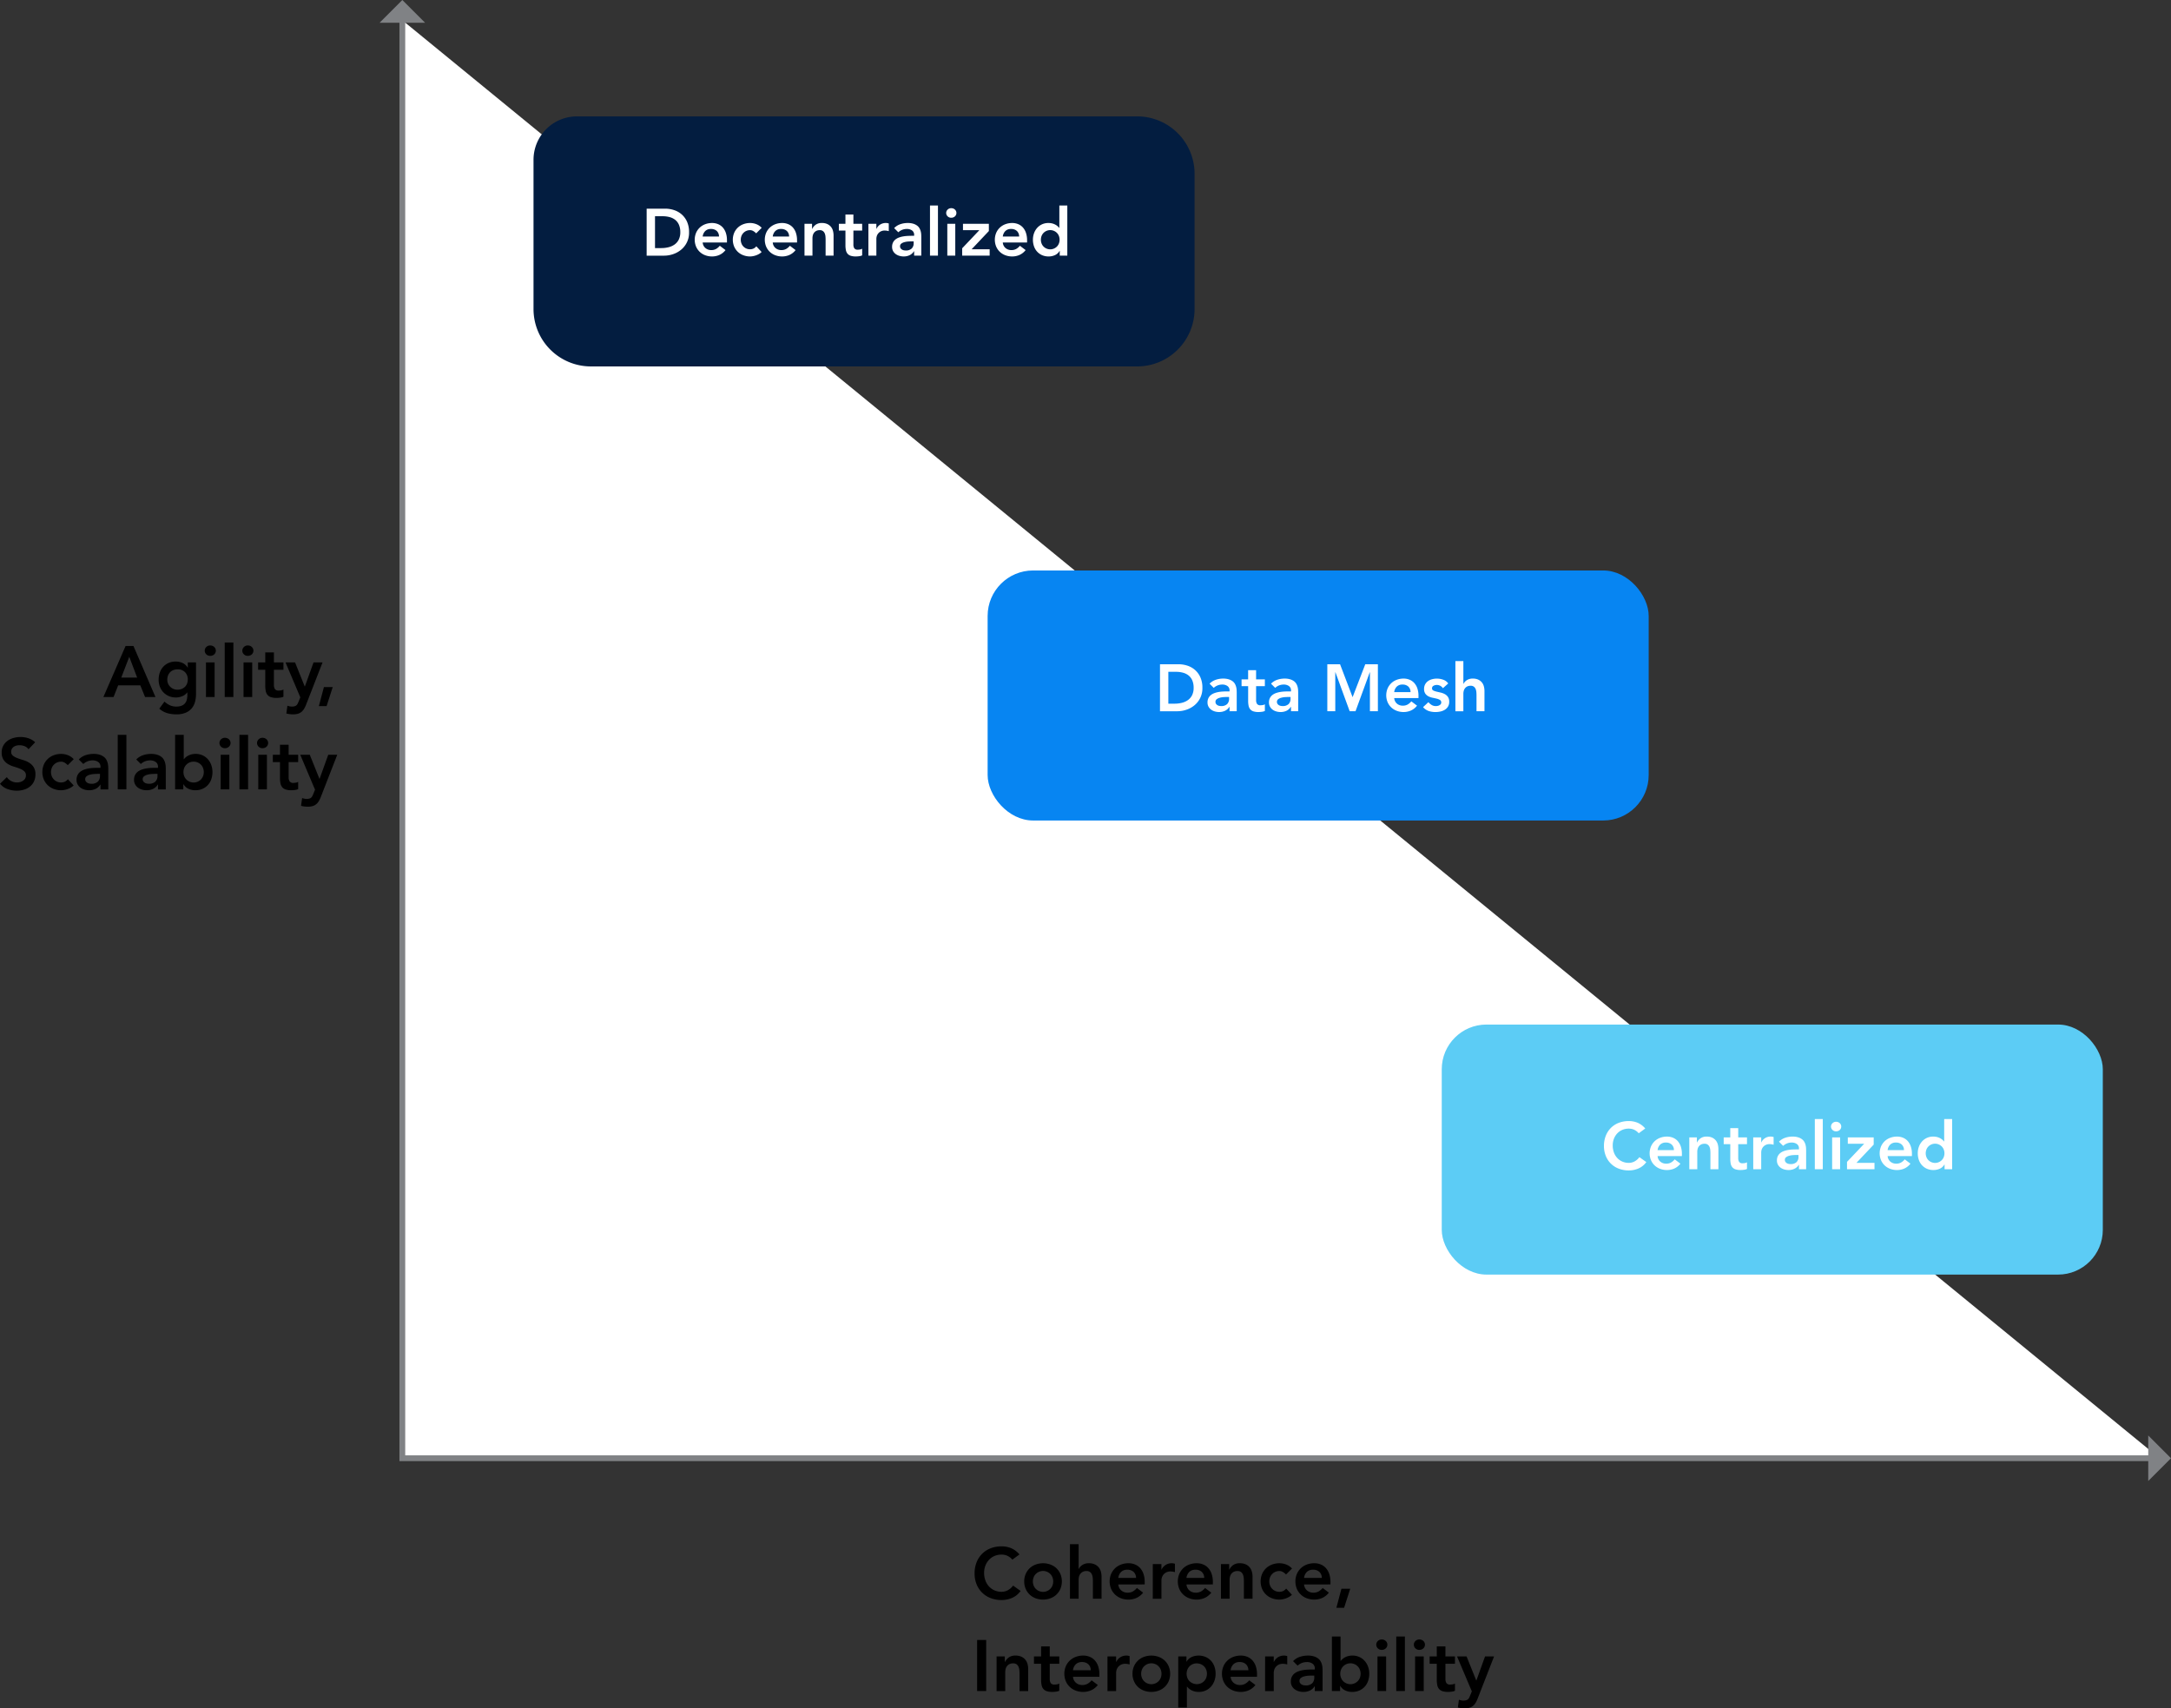 <svg id="Layer_1" data-name="Layer 1" xmlns="http://www.w3.org/2000/svg" viewBox="0 0 752.333 592.067"><rect x="0" y="0" width="752.333" height="592.067" fill="#333333" stroke="none"/><defs><style>.cls-1,.cls-6{fill:#fff}.cls-1{stroke:#808285;stroke-miterlimit:10;stroke-width:2px}.cls-2{fill:#808285}.cls-3{fill:#031d40}.cls-4{fill:#0785f2}.cls-5{fill:#5cccf5}</style></defs><path class="cls-1" d="M139.424 7.026v498.348H748.39"/><path class="cls-2" d="M147.31 7.886L139.425 0l-7.886 7.886h15.773zM744.447 513.26l7.886-7.886-7.886-7.886v15.772z"/><path d="M54.1 269.55h2.725l7.625 17.7h-3.6l-1.65-4.05h-7.675l-1.6 4.05H46.4zm4 10.95l-2.725-7.2-2.775 7.2zM78.5 275.25v10.926a10.085 10.085 0 0 1-.4 2.938 5.69 5.69 0 0 1-1.238 2.224 5.575 5.575 0 0 1-2.112 1.413 8.284 8.284 0 0 1-3.025.5 11.606 11.606 0 0 1-3.175-.423 7.118 7.118 0 0 1-2.775-1.55l1.8-2.45a7.355 7.355 0 0 0 1.875 1.273 5.316 5.316 0 0 0 2.25.45 4.8 4.8 0 0 0 1.812-.3 2.93 2.93 0 0 0 1.175-.825 3.144 3.144 0 0 0 .625-1.263 6.638 6.638 0 0 0 .188-1.637v-.875h-.05a3.95 3.95 0 0 1-1.725 1.312 5.782 5.782 0 0 1-2.2.438 5.965 5.965 0 0 1-2.45-.488 5.85 5.85 0 0 1-1.888-1.312 5.705 5.705 0 0 1-1.212-1.95 6.72 6.72 0 0 1-.425-2.4 7.477 7.477 0 0 1 .4-2.475 5.712 5.712 0 0 1 1.175-2 5.56 5.56 0 0 1 1.862-1.337 6.023 6.023 0 0 1 2.488-.487 5.663 5.663 0 0 1 2.375.5 3.86 3.86 0 0 1 1.75 1.6h.05v-1.8zm-6.4 2.4a3.856 3.856 0 0 0-1.45.263 3.2 3.2 0 0 0-1.838 1.85 3.933 3.933 0 0 0-.262 1.463 3.458 3.458 0 0 0 .262 1.35 3.4 3.4 0 0 0 .738 1.1 3.476 3.476 0 0 0 1.125.75 3.543 3.543 0 0 0 1.4.277 3.83 3.83 0 0 0 1.487-.276 3.44 3.44 0 0 0 1.125-.737 3.153 3.153 0 0 0 .713-1.112 3.89 3.89 0 0 0 .25-1.4 3.5 3.5 0 0 0-.95-2.55 3.463 3.463 0 0 0-2.6-.977zM81.524 271.176a1.73 1.73 0 0 1 .538-1.263 1.846 1.846 0 0 1 1.362-.537 1.984 1.984 0 0 1 1.388.513 1.755 1.755 0 0 1 0 2.573 1.984 1.984 0 0 1-1.388.513 1.846 1.846 0 0 1-1.362-.537 1.727 1.727 0 0 1-.538-1.264zm.425 4.075h3v12h-3zM88.45 268.35h3v18.9h-3zM94.55 271.176a1.732 1.732 0 0 1 .536-1.263 1.85 1.85 0 0 1 1.363-.537 1.982 1.982 0 0 1 1.386.513 1.753 1.753 0 0 1 0 2.573 1.982 1.982 0 0 1-1.387.513 1.85 1.85 0 0 1-1.364-.537 1.73 1.73 0 0 1-.537-1.264zm.424 4.075h3v12h-3zM100.024 277.8v-2.55h2.476v-3.475h3v3.475h3.3v2.55h-3.3v5.25a2.622 2.622 0 0 0 .337 1.425 1.476 1.476 0 0 0 1.338.525 4.808 4.808 0 0 0 .875-.088 1.8 1.8 0 0 0 .75-.287v2.525a3.852 3.852 0 0 1-1.162.312 9.638 9.638 0 0 1-1.213.088 6.143 6.143 0 0 1-1.963-.263 2.578 2.578 0 0 1-1.2-.8 3.032 3.032 0 0 1-.6-1.338 9.315 9.315 0 0 1-.163-1.85v-5.5zM109.524 275.25h3.3l3.35 8.327h.05l3-8.326h3.125l-5.676 14.577a9.252 9.252 0 0 1-.713 1.487 4.268 4.268 0 0 1-.91 1.075 3.446 3.446 0 0 1-1.24.648 6.03 6.03 0 0 1-1.71.213 8.927 8.927 0 0 1-2.3-.3l.374-2.7a6.34 6.34 0 0 0 .737.213 3.525 3.525 0 0 0 .79.088 3.686 3.686 0 0 0 .924-.1 1.61 1.61 0 0 0 1.075-.863c.115-.224.24-.5.374-.812l.575-1.425zM122.824 283.8h3.05l-2.125 6.6h-2.676zM20.45 305.35a2.922 2.922 0 0 0-1.337-1.062 4.688 4.688 0 0 0-1.762-.336 4.438 4.438 0 0 0-1.062.125 2.88 2.88 0 0 0-.925.4 2.086 2.086 0 0 0-.662.713 2.055 2.055 0 0 0-.25 1.037 1.62 1.62 0 0 0 .626 1.375 6.107 6.107 0 0 0 1.55.825q.924.35 2.025.675a8.27 8.27 0 0 1 2.026.9 5.03 5.03 0 0 1 1.55 1.525 4.54 4.54 0 0 1 .625 2.525 5.55 5.55 0 0 1-.524 2.487 5.065 5.065 0 0 1-1.413 1.762 6.1 6.1 0 0 1-2.062 1.05 8.644 8.644 0 0 1-2.474.35 9.277 9.277 0 0 1-3.175-.55 6.1 6.1 0 0 1-2.624-1.85l2.375-2.3a3.98 3.98 0 0 0 1.513 1.363 4.242 4.242 0 0 0 3.088.338 3.413 3.413 0 0 0 1-.45 2.356 2.356 0 0 0 .726-.763 2.043 2.043 0 0 0 .275-1.063 1.852 1.852 0 0 0-.624-1.5 5.594 5.594 0 0 0-1.55-.888q-.926-.362-2.025-.688a8.478 8.478 0 0 1-2.024-.888 4.914 4.914 0 0 1-1.55-1.5 4.463 4.463 0 0 1-.625-2.51 4.765 4.765 0 0 1 .563-2.376 5.164 5.164 0 0 1 1.475-1.664 6.45 6.45 0 0 1 2.088-.987 8.945 8.945 0 0 1 2.4-.325 8.76 8.76 0 0 1 2.712.425 6.3 6.3 0 0 1 2.363 1.4zM34.05 310.85a4.82 4.82 0 0 0-1.1-.874 2.367 2.367 0 0 0-1.175-.325 3.434 3.434 0 0 0-2.587 1.1 3.372 3.372 0 0 0-.7 1.15 3.948 3.948 0 0 0 0 2.7 3.363 3.363 0 0 0 .7 1.15 3.424 3.424 0 0 0 2.587 1.1 2.977 2.977 0 0 0 1.3-.286 2.83 2.83 0 0 0 1.026-.838l2 2.15a4.64 4.64 0 0 1-1.037.775 7.037 7.037 0 0 1-1.188.526 7.223 7.223 0 0 1-1.15.287 6.116 6.116 0 0 1-.95.088 7.193 7.193 0 0 1-2.55-.45 6.12 6.12 0 0 1-2.075-1.273 6.05 6.05 0 0 1-1.387-1.99 6.782 6.782 0 0 1 0-5.174 6.052 6.052 0 0 1 1.387-1.987 6.123 6.123 0 0 1 2.076-1.275 7.192 7.192 0 0 1 2.55-.448 6.522 6.522 0 0 1 2.312.437 5.253 5.253 0 0 1 2.037 1.386zM45.4 317.6h-.075a3.845 3.845 0 0 1-1.65 1.487 5.168 5.168 0 0 1-2.2.463 5.874 5.874 0 0 1-1.612-.224 4.366 4.366 0 0 1-1.4-.676 3.462 3.462 0 0 1-.988-1.125 3.187 3.187 0 0 1-.375-1.574 3.64 3.64 0 0 1 .35-1.663 3.426 3.426 0 0 1 .938-1.15 4.712 4.712 0 0 1 1.362-.737 9.3 9.3 0 0 1 1.613-.412 14 14 0 0 1 1.687-.175q.85-.04 1.6-.038h.75v-.324a1.95 1.95 0 0 0-.775-1.687 3.278 3.278 0 0 0-1.975-.562 4.662 4.662 0 0 0-1.775.337 4.5 4.5 0 0 0-1.425.914l-1.575-1.575a5.83 5.83 0 0 1 2.338-1.475 8.6 8.6 0 0 1 2.762-.45 6.946 6.946 0 0 1 2.15.288 4.726 4.726 0 0 1 1.45.737 3.273 3.273 0 0 1 .888 1.038 4.837 4.837 0 0 1 .45 1.188 6.476 6.476 0 0 1 .162 1.163q.025.563.025.987v6.9h-2.7zm-.175-3.725H44.6q-.624 0-1.4.05a7.32 7.32 0 0 0-1.462.237 3.356 3.356 0 0 0-1.163.55 1.2 1.2 0 0 0-.475 1.013 1.28 1.28 0 0 0 .188.713 1.7 1.7 0 0 0 .487.487 2 2 0 0 0 .675.287 3.255 3.255 0 0 0 .75.088 3.124 3.124 0 0 0 2.288-.737 2.722 2.722 0 0 0 .737-2.013zM51.375 300.35h3v18.9h-3zM65.325 317.6h-.075a3.85 3.85 0 0 1-1.65 1.487 5.168 5.168 0 0 1-2.2.463 5.87 5.87 0 0 1-1.612-.224 4.366 4.366 0 0 1-1.4-.676 3.462 3.462 0 0 1-.988-1.125 3.187 3.187 0 0 1-.375-1.574 3.64 3.64 0 0 1 .35-1.663 3.423 3.423 0 0 1 .937-1.15 4.73 4.73 0 0 1 1.363-.737 9.277 9.277 0 0 1 1.613-.412 14 14 0 0 1 1.687-.175q.85-.04 1.6-.038h.75v-.324a1.952 1.952 0 0 0-.775-1.687 3.278 3.278 0 0 0-1.975-.562 4.658 4.658 0 0 0-1.775.337 4.5 4.5 0 0 0-1.425.914l-1.575-1.574a5.825 5.825 0 0 1 2.338-1.475 8.6 8.6 0 0 1 2.762-.448 6.95 6.95 0 0 1 2.15.287 4.726 4.726 0 0 1 1.45.736 3.273 3.273 0 0 1 .888 1.038 4.793 4.793 0 0 1 .45 1.188 6.48 6.48 0 0 1 .162 1.162q.025.563.025.987v6.9h-2.7zm-.175-3.725h-.625q-.626 0-1.4.05a7.31 7.31 0 0 0-1.462.237 3.348 3.348 0 0 0-1.163.55 1.2 1.2 0 0 0-.475 1.013 1.28 1.28 0 0 0 .187.713 1.7 1.7 0 0 0 .488.487 2 2 0 0 0 .675.287 3.255 3.255 0 0 0 .75.088 3.124 3.124 0 0 0 2.288-.737 2.722 2.722 0 0 0 .737-2.013zM71.25 300.35h3v8.426h.075a4.322 4.322 0 0 1 .575-.613 4.564 4.564 0 0 1 .85-.586 5.134 5.134 0 0 1 1.15-.45 5.82 5.82 0 0 1 1.5-.175 5.624 5.624 0 0 1 2.35.487 5.47 5.47 0 0 1 1.837 1.336 6.166 6.166 0 0 1 1.188 2 7.094 7.094 0 0 1 .425 2.475 7.5 7.5 0 0 1-.4 2.476 5.725 5.725 0 0 1-1.175 2 5.545 5.545 0 0 1-1.875 1.338 6.05 6.05 0 0 1-2.475.487 5.675 5.675 0 0 1-2.375-.5 3.85 3.85 0 0 1-1.75-1.6h-.05v1.8h-2.85zm9.95 12.9a3.89 3.89 0 0 0-.238-1.35 3.388 3.388 0 0 0-.7-1.15 3.55 3.55 0 0 0-5.175 0 3.388 3.388 0 0 0-.7 1.15 3.963 3.963 0 0 0 0 2.7 3.378 3.378 0 0 0 .7 1.15 3.545 3.545 0 0 0 5.175 0 3.378 3.378 0 0 0 .7-1.15 3.885 3.885 0 0 0 .238-1.35zM86.625 303.176a1.728 1.728 0 0 1 .537-1.263 1.846 1.846 0 0 1 1.362-.537 1.984 1.984 0 0 1 1.388.513 1.755 1.755 0 0 1 0 2.573 1.984 1.984 0 0 1-1.388.513 1.846 1.846 0 0 1-1.362-.537 1.726 1.726 0 0 1-.537-1.264zm.424 4.075h3v12h-3zM93.55 300.35h3v18.9h-3zM99.65 303.176a1.73 1.73 0 0 1 .537-1.263 1.846 1.846 0 0 1 1.362-.537 1.984 1.984 0 0 1 1.387.513 1.755 1.755 0 0 1 0 2.573 1.984 1.984 0 0 1-1.388.513 1.846 1.846 0 0 1-1.363-.537 1.727 1.727 0 0 1-.538-1.264zm.424 4.075h3v12h-3zM105.124 309.8v-2.55h2.476v-3.475h3v3.475h3.3v2.55h-3.3v5.25a2.613 2.613 0 0 0 .338 1.425 1.473 1.473 0 0 0 1.337.525 4.79 4.79 0 0 0 .875-.088 1.8 1.8 0 0 0 .75-.287v2.525a3.844 3.844 0 0 1-1.162.312 9.638 9.638 0 0 1-1.213.088 6.132 6.132 0 0 1-1.962-.263 2.576 2.576 0 0 1-1.2-.8 3.032 3.032 0 0 1-.6-1.338 9.315 9.315 0 0 1-.163-1.85v-5.5zM114.624 307.25h3.3l3.35 8.327h.05l3-8.326h3.125l-5.676 14.577a9.338 9.338 0 0 1-.712 1.487 4.292 4.292 0 0 1-.913 1.075 3.446 3.446 0 0 1-1.24.648 6.024 6.024 0 0 1-1.71.213 8.927 8.927 0 0 1-2.3-.3l.374-2.7a6.34 6.34 0 0 0 .737.213 3.532 3.532 0 0 0 .79.088 3.686 3.686 0 0 0 .924-.1 1.61 1.61 0 0 0 1.075-.863c.115-.224.24-.5.374-.812l.575-1.425zM361.407 586.193a5.315 5.315 0 0 0-1.888-1.4 5.122 5.122 0 0 0-1.838-.35 6.12 6.12 0 0 0-2.488.49 5.665 5.665 0 0 0-1.912 1.35 6.11 6.11 0 0 0-1.238 2.01 6.9 6.9 0 0 0-.437 2.476 7.6 7.6 0 0 0 .437 2.624 6.152 6.152 0 0 0 1.238 2.075 5.76 5.76 0 0 0 1.912 1.374 5.993 5.993 0 0 0 2.488.5 4.566 4.566 0 0 0 2.087-.513 5.684 5.684 0 0 0 1.887-1.636l2.6 1.85a7.078 7.078 0 0 1-2.925 2.4 9.117 9.117 0 0 1-3.675.75 10.362 10.362 0 0 1-3.763-.663 8.433 8.433 0 0 1-4.887-4.786 9.83 9.83 0 0 1-.7-3.776 10.25 10.25 0 0 1 .7-3.863 8.66 8.66 0 0 1 1.937-2.962 8.505 8.505 0 0 1 2.95-1.888 10.362 10.362 0 0 1 3.763-.662 8.643 8.643 0 0 1 3.337.637 7.8 7.8 0 0 1 2.863 2.163zM365.507 593.744a6.336 6.336 0 0 1 .512-2.588 6.053 6.053 0 0 1 1.387-1.99 6.142 6.142 0 0 1 2.075-1.273 7.45 7.45 0 0 1 5.1 0 6.152 6.152 0 0 1 2.075 1.274 6.05 6.05 0 0 1 1.387 1.99 6.78 6.78 0 0 1 0 5.173 6.046 6.046 0 0 1-1.387 1.988 6.123 6.123 0 0 1-2.075 1.275 7.466 7.466 0 0 1-5.1 0 6.113 6.113 0 0 1-2.075-1.275 6.05 6.05 0 0 1-1.388-1.988 6.334 6.334 0 0 1-.513-2.586zm3 0a3.883 3.883 0 0 0 .237 1.35 3.392 3.392 0 0 0 .7 1.15 3.55 3.55 0 0 0 5.175 0 3.392 3.392 0 0 0 .7-1.15 3.948 3.948 0 0 0 0-2.7 3.384 3.384 0 0 0-.7-1.15 3.544 3.544 0 0 0-5.176 0 3.384 3.384 0 0 0-.7 1.15 3.894 3.894 0 0 0-.237 1.35zM384.356 589.417h.05a3.5 3.5 0 0 1 1.238-1.36 3.944 3.944 0 0 1 2.287-.614 4.714 4.714 0 0 1 2.04.4 3.86 3.86 0 0 1 1.36 1.05 3.984 3.984 0 0 1 .75 1.5 6.912 6.912 0 0 1 .226 1.774v7.577h-3v-6.077c0-.332-.016-.7-.05-1.11a4 4 0 0 0-.262-1.15 2.16 2.16 0 0 0-.663-.9 1.9 1.9 0 0 0-1.224-.363 2.856 2.856 0 0 0-1.262.25 2.43 2.43 0 0 0-.85.675 2.692 2.692 0 0 0-.488.973 4.36 4.36 0 0 0-.15 1.15v6.552h-3v-18.9h3zM398.106 594.792a3.048 3.048 0 0 0 1.05 2.1 3.286 3.286 0 0 0 2.175.75 3.57 3.57 0 0 0 1.888-.462 5.243 5.243 0 0 0 1.338-1.163l2.15 1.625a6.115 6.115 0 0 1-2.35 1.85 6.944 6.944 0 0 1-2.725.55 7.2 7.2 0 0 1-2.55-.45 6.113 6.113 0 0 1-2.074-1.275 6.05 6.05 0 0 1-1.388-1.988 6.792 6.792 0 0 1 0-5.175 6.053 6.053 0 0 1 1.388-1.99 6.142 6.142 0 0 1 2.075-1.273 7.2 7.2 0 0 1 2.55-.45 5.837 5.837 0 0 1 2.288.437 4.92 4.92 0 0 1 1.775 1.262 5.822 5.822 0 0 1 1.15 2.038 8.64 8.64 0 0 1 .413 2.787v.824zm6.15-2.25a2.83 2.83 0 0 0-.825-2.087 3.1 3.1 0 0 0-2.224-.762 2.92 2.92 0 0 0-2.138.775 3.457 3.457 0 0 0-.962 2.074zM410.056 587.744h3v1.9h.05a3.77 3.77 0 0 1 1.424-1.625 3.934 3.934 0 0 1 2.125-.576 2.794 2.794 0 0 1 .537.05c.176.034.355.075.538.126v2.9q-.375-.1-.737-.163a4.262 4.262 0 0 0-.713-.063 3.214 3.214 0 0 0-1.687.39 3.074 3.074 0 0 0-.975.886 2.96 2.96 0 0 0-.45 1 3.774 3.774 0 0 0-.112.75v6.426h-3zM421.73 594.792a3.048 3.048 0 0 0 1.05 2.1 3.286 3.286 0 0 0 2.175.75 3.577 3.577 0 0 0 1.888-.462 5.24 5.24 0 0 0 1.337-1.163l2.15 1.625a6.113 6.113 0 0 1-2.35 1.85 6.952 6.952 0 0 1-2.725.55 7.2 7.2 0 0 1-2.55-.45 5.964 5.964 0 0 1-3.463-3.263 6.792 6.792 0 0 1 0-5.175 6.068 6.068 0 0 1 1.388-1.99 6.142 6.142 0 0 1 2.075-1.273 7.2 7.2 0 0 1 2.55-.45 5.846 5.846 0 0 1 2.288.437 4.907 4.907 0 0 1 1.774 1.262 5.84 5.84 0 0 1 1.15 2.038 8.667 8.667 0 0 1 .413 2.787v.824zm6.15-2.25a2.83 2.83 0 0 0-.825-2.087 3.1 3.1 0 0 0-2.225-.762 2.92 2.92 0 0 0-2.138.775 3.468 3.468 0 0 0-.962 2.074zM433.68 587.744h2.85v1.923h.05a4.208 4.208 0 0 1 1.3-1.562 3.843 3.843 0 0 1 2.375-.662 4.71 4.71 0 0 1 2.037.4 3.842 3.842 0 0 1 1.362 1.05 3.955 3.955 0 0 1 .75 1.5 6.868 6.868 0 0 1 .226 1.774v7.577h-3v-6.077c0-.332-.017-.7-.05-1.11a4.005 4.005 0 0 0-.263-1.15 2.142 2.142 0 0 0-.663-.9 1.9 1.9 0 0 0-1.224-.363 2.863 2.863 0 0 0-1.263.25 2.43 2.43 0 0 0-.85.675 2.69 2.69 0 0 0-.487.973 4.32 4.32 0 0 0-.15 1.15v6.552h-3zM456.23 591.343a4.773 4.773 0 0 0-1.1-.875 2.357 2.357 0 0 0-1.176-.325 3.42 3.42 0 0 0-2.587 1.1 3.384 3.384 0 0 0-.7 1.15 3.963 3.963 0 0 0 0 2.7 3.392 3.392 0 0 0 .7 1.15 3.438 3.438 0 0 0 2.587 1.1 2.977 2.977 0 0 0 1.3-.287 2.817 2.817 0 0 0 1.025-.838l2 2.15a4.667 4.667 0 0 1-1.038.775 6.977 6.977 0 0 1-1.187.524 7.172 7.172 0 0 1-1.15.288 6.2 6.2 0 0 1-.95.087 7.206 7.206 0 0 1-2.55-.45 5.964 5.964 0 0 1-3.464-3.262 6.8 6.8 0 0 1 0-5.174 6.068 6.068 0 0 1 1.39-1.99 6.142 6.142 0 0 1 2.074-1.273 7.206 7.206 0 0 1 2.55-.45 6.544 6.544 0 0 1 2.313.437 5.267 5.267 0 0 1 2.038 1.388zM462.48 594.792a3.048 3.048 0 0 0 1.05 2.1 3.286 3.286 0 0 0 2.174.75 3.577 3.577 0 0 0 1.888-.462 5.24 5.24 0 0 0 1.337-1.163l2.15 1.625a6.113 6.113 0 0 1-2.35 1.85 6.952 6.952 0 0 1-2.726.55 7.2 7.2 0 0 1-2.55-.45 5.964 5.964 0 0 1-3.463-3.263 6.792 6.792 0 0 1 0-5.175 6.068 6.068 0 0 1 1.39-1.99 6.142 6.142 0 0 1 2.074-1.273 7.2 7.2 0 0 1 2.55-.45 5.846 5.846 0 0 1 2.288.437 4.907 4.907 0 0 1 1.774 1.262 5.84 5.84 0 0 1 1.15 2.038 8.667 8.667 0 0 1 .413 2.787v.824zm6.15-2.25a2.83 2.83 0 0 0-.826-2.087 3.1 3.1 0 0 0-2.225-.762 2.92 2.92 0 0 0-2.14.775 3.468 3.468 0 0 0-.96 2.074zM475.43 596.292h3.05l-2.126 6.6h-2.675zM349.182 614.042h3.15v17.7h-3.15zM355.932 619.744h2.85v1.923h.05a4.208 4.208 0 0 1 1.3-1.562 3.843 3.843 0 0 1 2.375-.662 4.706 4.706 0 0 1 2.037.4 3.855 3.855 0 0 1 1.363 1.05 3.984 3.984 0 0 1 .75 1.5 6.912 6.912 0 0 1 .225 1.774v7.577h-3v-6.077c0-.332-.017-.7-.05-1.11a4.005 4.005 0 0 0-.263-1.15 2.148 2.148 0 0 0-.663-.9 1.9 1.9 0 0 0-1.225-.363 2.863 2.863 0 0 0-1.263.25 2.44 2.44 0 0 0-.85.675 2.69 2.69 0 0 0-.488.973 4.36 4.36 0 0 0-.15 1.15v6.552h-3zM368.88 622.292v-2.548h2.476v-3.476h3v3.476h3.3v2.548h-3.3v5.25a2.612 2.612 0 0 0 .338 1.426 1.478 1.478 0 0 0 1.338.526 4.9 4.9 0 0 0 .875-.088 1.87 1.87 0 0 0 .75-.287v2.523a3.89 3.89 0 0 1-1.163.312 9.8 9.8 0 0 1-1.212.087 6.17 6.17 0 0 1-1.963-.26 2.6 2.6 0 0 1-1.2-.8 3.023 3.023 0 0 1-.6-1.338 9.387 9.387 0 0 1-.164-1.85v-5.5zM382.406 626.792a3.048 3.048 0 0 0 1.05 2.1 3.286 3.286 0 0 0 2.175.75 3.577 3.577 0 0 0 1.89-.462 5.24 5.24 0 0 0 1.336-1.163l2.15 1.625a6.12 6.12 0 0 1-2.35 1.85 6.95 6.95 0 0 1-2.725.55 7.2 7.2 0 0 1-2.55-.45 5.964 5.964 0 0 1-3.462-3.263 6.792 6.792 0 0 1 0-5.175 6.068 6.068 0 0 1 1.388-1.99 6.142 6.142 0 0 1 2.075-1.273 7.2 7.2 0 0 1 2.55-.45 5.846 5.846 0 0 1 2.29.437 4.92 4.92 0 0 1 1.774 1.262 5.838 5.838 0 0 1 1.15 2.038 8.667 8.667 0 0 1 .412 2.787v.824zm6.15-2.25a2.826 2.826 0 0 0-.825-2.087 3.1 3.1 0 0 0-2.224-.762 2.916 2.916 0 0 0-2.137.775 3.458 3.458 0 0 0-.964 2.074zM394.356 619.744h3v1.9h.05a3.77 3.77 0 0 1 1.425-1.625 3.934 3.934 0 0 1 2.126-.576 2.81 2.81 0 0 1 .537.05c.175.034.354.075.537.126v2.9q-.375-.1-.737-.163a4.26 4.26 0 0 0-.712-.063 3.218 3.218 0 0 0-1.687.39 3.074 3.074 0 0 0-.975.886 2.96 2.96 0 0 0-.45 1 3.774 3.774 0 0 0-.112.75v6.426h-3zM403.03 625.744a6.337 6.337 0 0 1 .513-2.588 6.053 6.053 0 0 1 1.388-1.99 6.132 6.132 0 0 1 2.076-1.273 7.447 7.447 0 0 1 5.1 0 6.156 6.156 0 0 1 2.076 1.274 6.05 6.05 0 0 1 1.387 1.99 6.792 6.792 0 0 1 0 5.173 6.046 6.046 0 0 1-1.388 1.988 6.127 6.127 0 0 1-2.076 1.275 7.463 7.463 0 0 1-5.1 0 5.964 5.964 0 0 1-3.463-3.263 6.334 6.334 0 0 1-.513-2.586zm3 0a3.884 3.884 0 0 0 .238 1.35 3.377 3.377 0 0 0 .7 1.15 3.552 3.552 0 0 0 5.175 0 3.392 3.392 0 0 0 .7-1.15 3.963 3.963 0 0 0 0-2.7 3.384 3.384 0 0 0-.7-1.15 3.543 3.543 0 0 0-5.175 0 3.368 3.368 0 0 0-.7 1.15 3.9 3.9 0 0 0-.238 1.35zM418.88 619.744h2.85v1.8h.05a3.862 3.862 0 0 1 1.75-1.6 5.675 5.675 0 0 1 2.375-.5 6.034 6.034 0 0 1 2.475.488 5.542 5.542 0 0 1 1.875 1.337 5.734 5.734 0 0 1 1.175 2 7.5 7.5 0 0 1 .4 2.475 7.09 7.09 0 0 1-.425 2.474 6.16 6.16 0 0 1-1.187 2 5.49 5.49 0 0 1-1.838 1.337 5.64 5.64 0 0 1-2.35.486 5.868 5.868 0 0 1-1.5-.173 5.2 5.2 0 0 1-1.15-.452 4.518 4.518 0 0 1-.85-.587 4.21 4.21 0 0 1-.575-.61h-.075v7.224h-3zm9.95 6a3.918 3.918 0 0 0-.237-1.35 3.415 3.415 0 0 0-.7-1.15 3.652 3.652 0 0 0-4.063-.8 3.456 3.456 0 0 0-1.112.8 3.368 3.368 0 0 0-.7 1.15 3.948 3.948 0 0 0 0 2.7 3.377 3.377 0 0 0 .7 1.15 3.65 3.65 0 0 0 4.062.8 3.485 3.485 0 0 0 1.113-.8 3.424 3.424 0 0 0 .7-1.15 3.906 3.906 0 0 0 .237-1.35zM437.03 626.792a3.052 3.052 0 0 0 1.05 2.1 3.29 3.29 0 0 0 2.175.75 3.57 3.57 0 0 0 1.887-.462 5.24 5.24 0 0 0 1.337-1.163l2.15 1.625a6.115 6.115 0 0 1-2.35 1.85 6.944 6.944 0 0 1-2.725.55 7.2 7.2 0 0 1-2.55-.45 5.964 5.964 0 0 1-3.463-3.263 6.78 6.78 0 0 1 0-5.175 6.053 6.053 0 0 1 1.388-1.99 6.132 6.132 0 0 1 2.075-1.273 7.2 7.2 0 0 1 2.55-.45 5.84 5.84 0 0 1 2.287.437 4.92 4.92 0 0 1 1.775 1.262 5.838 5.838 0 0 1 1.15 2.038 8.64 8.64 0 0 1 .413 2.787v.824zm6.15-2.25a2.826 2.826 0 0 0-.826-2.087 3.094 3.094 0 0 0-2.224-.762 2.917 2.917 0 0 0-2.138.775 3.464 3.464 0 0 0-.963 2.074zM448.98 619.744h3v1.9h.05a3.77 3.77 0 0 1 1.424-1.625 3.934 3.934 0 0 1 2.125-.576 2.8 2.8 0 0 1 .536.05c.176.034.355.075.538.126v2.9q-.375-.1-.737-.163a4.262 4.262 0 0 0-.713-.063 3.21 3.21 0 0 0-1.687.39 3.074 3.074 0 0 0-.975.886 2.94 2.94 0 0 0-.45 1 3.793 3.793 0 0 0-.113.75v6.426h-3zM466.2 630.093h-.075a3.85 3.85 0 0 1-1.65 1.487 5.184 5.184 0 0 1-2.2.462 5.842 5.842 0 0 1-1.612-.224 4.39 4.39 0 0 1-1.4-.675 3.453 3.453 0 0 1-.99-1.125 3.193 3.193 0 0 1-.374-1.575 3.63 3.63 0 0 1 .35-1.662 3.42 3.42 0 0 1 .937-1.15 4.778 4.778 0 0 1 1.363-.737 9.358 9.358 0 0 1 1.612-.413 14.24 14.24 0 0 1 1.688-.174q.85-.038 1.6-.038h.75v-.325a1.952 1.952 0 0 0-.775-1.688 3.278 3.278 0 0 0-1.975-.562 4.64 4.64 0 0 0-1.775.338 4.47 4.47 0 0 0-1.425.913l-1.575-1.574a5.8 5.8 0 0 1 2.338-1.477 8.593 8.593 0 0 1 2.76-.45 6.953 6.953 0 0 1 2.152.287 4.727 4.727 0 0 1 1.45.738 3.292 3.292 0 0 1 .888 1.037 4.848 4.848 0 0 1 .45 1.188 6.492 6.492 0 0 1 .162 1.162c.017.375.024.7.024.988v6.9h-2.7zm-.176-3.724h-.624c-.416 0-.882.014-1.4.047a7.464 7.464 0 0 0-1.463.24 3.35 3.35 0 0 0-1.162.548 1.2 1.2 0 0 0-.476 1.013 1.28 1.28 0 0 0 .187.713 1.687 1.687 0 0 0 .488.487 1.973 1.973 0 0 0 .675.288 3.253 3.253 0 0 0 .75.087 3.12 3.12 0 0 0 2.287-.736 2.724 2.724 0 0 0 .737-2.014zM472.13 612.843h3v8.425h.073a4.382 4.382 0 0 1 .575-.612 4.562 4.562 0 0 1 .85-.588 5.1 5.1 0 0 1 1.15-.45 5.74 5.74 0 0 1 1.5-.175 5.61 5.61 0 0 1 2.35.488 5.48 5.48 0 0 1 1.838 1.338 6.136 6.136 0 0 1 1.187 2 7.073 7.073 0 0 1 .425 2.476 7.5 7.5 0 0 1-.4 2.474 5.725 5.725 0 0 1-1.175 2 5.578 5.578 0 0 1-1.875 1.338 6.068 6.068 0 0 1-2.476.486 5.666 5.666 0 0 1-2.375-.5 3.85 3.85 0 0 1-1.75-1.6h-.05v1.8h-2.85zm9.948 12.9a3.918 3.918 0 0 0-.237-1.35 3.384 3.384 0 0 0-.7-1.15 3.543 3.543 0 0 0-5.174 0 3.368 3.368 0 0 0-.7 1.15 3.948 3.948 0 0 0 0 2.7 3.377 3.377 0 0 0 .7 1.15 3.552 3.552 0 0 0 5.175 0 3.392 3.392 0 0 0 .7-1.15 3.906 3.906 0 0 0 .238-1.35zM487.5 615.667a1.727 1.727 0 0 1 .537-1.26 1.844 1.844 0 0 1 1.363-.538 1.98 1.98 0 0 1 1.387.51 1.754 1.754 0 0 1 0 2.575 1.982 1.982 0 0 1-1.387.513 1.852 1.852 0 0 1-1.363-.537 1.73 1.73 0 0 1-.537-1.263zm.425 4.077h3v12h-3zM494.428 612.843h3v18.9h-3zM500.528 615.667a1.727 1.727 0 0 1 .537-1.26 1.845 1.845 0 0 1 1.363-.538 1.98 1.98 0 0 1 1.387.51 1.754 1.754 0 0 1 0 2.575 1.982 1.982 0 0 1-1.387.513 1.853 1.853 0 0 1-1.363-.537 1.73 1.73 0 0 1-.537-1.263zm.425 4.077h3v12h-3zM506 622.292v-2.548h2.475v-3.476h3v3.476h3.3v2.548h-3.3v5.25a2.62 2.62 0 0 0 .337 1.426 1.478 1.478 0 0 0 1.338.526 4.9 4.9 0 0 0 .875-.088 1.858 1.858 0 0 0 .75-.287v2.523a3.89 3.89 0 0 1-1.163.312 9.783 9.783 0 0 1-1.212.087 6.173 6.173 0 0 1-1.963-.26 2.6 2.6 0 0 1-1.2-.8 3.022 3.022 0 0 1-.6-1.338 9.31 9.31 0 0 1-.163-1.85v-5.5zM515.5 619.744h3.3l3.35 8.324h.05l3-8.324h3.124l-5.675 14.574a9.222 9.222 0 0 1-.713 1.488 4.246 4.246 0 0 1-.913 1.074 3.468 3.468 0 0 1-1.237.65 6.1 6.1 0 0 1-1.713.214 8.89 8.89 0 0 1-2.3-.3l.375-2.7a6.622 6.622 0 0 0 .737.21 3.584 3.584 0 0 0 .788.088 3.686 3.686 0 0 0 .925-.1 1.613 1.613 0 0 0 1.075-.863q.174-.338.375-.813l.575-1.425z" transform="translate(-10.576 -45.677)"/><path class="cls-3" d="M199.935 40.336h194.138a19.89 19.89 0 0 1 19.89 19.89V107.1a19.89 19.89 0 0 1-19.89 19.89h-189.3a19.89 19.89 0 0 1-19.89-19.89V55.39a15.053 15.053 0 0 1 15.052-15.054z"/><rect class="cls-4" x="342.251" y="197.705" width="229.082" height="86.653" rx="15.759"/><rect class="cls-5" x="499.621" y="355.075" width="229.082" height="86.653" rx="15.493"/><path class="cls-6" d="M234.667 117.993h6.417a9.817 9.817 0 0 1 3.1.5A7.56 7.56 0 0 1 246.83 120a7.36 7.36 0 0 1 1.84 2.54 8.688 8.688 0 0 1 .69 3.6 7.556 7.556 0 0 1-2.842 6.154 8.732 8.732 0 0 1-2.782 1.495 9.718 9.718 0 0 1-3 .493h-6.072zm5.06 13.662a10.266 10.266 0 0 0 2.565-.31 6.1 6.1 0 0 0 2.1-.966 4.593 4.593 0 0 0 1.415-1.7 5.692 5.692 0 0 0 .517-2.543 6.317 6.317 0 0 0-.46-2.53 4.417 4.417 0 0 0-1.276-1.714 5.35 5.35 0 0 0-1.932-.965 9.122 9.122 0 0 0-2.45-.31h-2.645v11.04zM254.08 129.723a2.8 2.8 0 0 0 .964 1.932 3.027 3.027 0 0 0 2 .69 3.29 3.29 0 0 0 1.737-.425 4.812 4.812 0 0 0 1.232-1.07l1.978 1.5a5.608 5.608 0 0 1-2.162 1.7 6.378 6.378 0 0 1-2.507.506 6.622 6.622 0 0 1-2.345-.414 5.635 5.635 0 0 1-1.91-1.173 5.568 5.568 0 0 1-1.276-1.83 6.25 6.25 0 0 1 0-4.76 5.572 5.572 0 0 1 1.275-1.83 5.635 5.635 0 0 1 1.91-1.172 6.622 6.622 0 0 1 2.346-.414 5.368 5.368 0 0 1 2.1.4 4.517 4.517 0 0 1 1.634 1.16 5.37 5.37 0 0 1 1.058 1.876 7.946 7.946 0 0 1 .38 2.564v.76zm5.657-2.07a2.6 2.6 0 0 0-.76-1.92 2.846 2.846 0 0 0-2.046-.7 2.684 2.684 0 0 0-1.966.713 3.182 3.182 0 0 0-.885 1.91zM272.616 126.55a4.424 4.424 0 0 0-1.012-.806 2.177 2.177 0 0 0-1.08-.3 3.154 3.154 0 0 0-2.38 1.012 3.126 3.126 0 0 0-.645 1.058 3.63 3.63 0 0 0 0 2.484 3.107 3.107 0 0 0 .643 1.058 3.154 3.154 0 0 0 2.38 1.012 2.734 2.734 0 0 0 1.2-.264 2.607 2.607 0 0 0 .943-.77l1.84 1.977a4.243 4.243 0 0 1-.954.714 6.4 6.4 0 0 1-1.093.483 6.68 6.68 0 0 1-1.06.265 5.742 5.742 0 0 1-.873.08 6.626 6.626 0 0 1-2.346-.414 5.63 5.63 0 0 1-1.908-1.173 5.553 5.553 0 0 1-1.276-1.828 6.25 6.25 0 0 1 0-4.76 5.557 5.557 0 0 1 1.276-1.83 5.63 5.63 0 0 1 1.91-1.173 6.626 6.626 0 0 1 2.345-.414 6.014 6.014 0 0 1 2.128.4 4.845 4.845 0 0 1 1.874 1.276zM278.366 129.723a2.8 2.8 0 0 0 .966 1.932 3.023 3.023 0 0 0 2 .69 3.293 3.293 0 0 0 1.737-.425 4.824 4.824 0 0 0 1.23-1.07l1.977 1.5a5.6 5.6 0 0 1-2.162 1.7 6.374 6.374 0 0 1-2.507.506 6.626 6.626 0 0 1-2.346-.414 5.63 5.63 0 0 1-1.91-1.173 5.553 5.553 0 0 1-1.275-1.83 6.24 6.24 0 0 1 0-4.76 5.557 5.557 0 0 1 1.276-1.83 5.63 5.63 0 0 1 1.91-1.172 6.626 6.626 0 0 1 2.345-.414 5.373 5.373 0 0 1 2.105.4 4.517 4.517 0 0 1 1.633 1.16 5.37 5.37 0 0 1 1.054 1.876 7.947 7.947 0 0 1 .38 2.564v.76zm5.658-2.07a2.6 2.6 0 0 0-.76-1.92 2.846 2.846 0 0 0-2.046-.7 2.682 2.682 0 0 0-1.966.713 3.183 3.183 0 0 0-.886 1.91zM289.36 123.237h2.622v1.77h.046a3.868 3.868 0 0 1 1.2-1.436 3.532 3.532 0 0 1 2.185-.61 4.324 4.324 0 0 1 1.874.37 3.557 3.557 0 0 1 1.254.965 3.662 3.662 0 0 1 .69 1.38 6.36 6.36 0 0 1 .208 1.633v6.97h-2.76v-5.59c0-.306-.016-.648-.046-1.023a3.656 3.656 0 0 0-.242-1.058 1.973 1.973 0 0 0-.61-.828 1.75 1.75 0 0 0-1.126-.335 2.644 2.644 0 0 0-1.162.23 2.247 2.247 0 0 0-.78.62 2.476 2.476 0 0 0-.45.9 4.007 4.007 0 0 0-.138 1.06v6.025h-2.76zM301.273 125.583v-2.346h2.278v-3.2h2.76v3.2h3.037v2.346h-3.036v4.83a2.4 2.4 0 0 0 .31 1.31 1.36 1.36 0 0 0 1.232.484 4.443 4.443 0 0 0 .805-.08 1.69 1.69 0 0 0 .69-.265v2.323a3.566 3.566 0 0 1-1.07.288 9.09 9.09 0 0 1-1.115.08 5.654 5.654 0 0 1-1.806-.24 2.376 2.376 0 0 1-1.1-.737 2.793 2.793 0 0 1-.552-1.23 8.594 8.594 0 0 1-.15-1.7v-5.06zM311.508 123.237h2.76v1.748h.046a3.474 3.474 0 0 1 1.31-1.5 3.632 3.632 0 0 1 1.957-.53 2.61 2.61 0 0 1 .495.047c.16.03.325.07.494.115v2.668q-.346-.092-.68-.15a3.8 3.8 0 0 0-.655-.057 2.96 2.96 0 0 0-1.552.357 2.84 2.84 0 0 0-.9.816 2.723 2.723 0 0 0-.414.92 3.465 3.465 0 0 0-.1.69v5.912h-2.762zM327.355 132.76h-.07a3.56 3.56 0 0 1-1.517 1.368 4.757 4.757 0 0 1-2.024.425 5.37 5.37 0 0 1-1.483-.207 4.01 4.01 0 0 1-1.287-.62 3.188 3.188 0 0 1-.91-1.036 2.935 2.935 0 0 1-.344-1.45 3.334 3.334 0 0 1 .32-1.528 3.14 3.14 0 0 1 .864-1.058 4.37 4.37 0 0 1 1.253-.68 8.583 8.583 0 0 1 1.484-.378 13.207 13.207 0 0 1 1.553-.16q.782-.035 1.472-.036h.69v-.3a1.793 1.793 0 0 0-.713-1.552 3.015 3.015 0 0 0-1.817-.518 4.27 4.27 0 0 0-1.633.31 4.145 4.145 0 0 0-1.31.84l-1.45-1.45a5.352 5.352 0 0 1 2.15-1.356 7.913 7.913 0 0 1 2.542-.414 6.41 6.41 0 0 1 1.978.265 4.344 4.344 0 0 1 1.334.678 2.98 2.98 0 0 1 .816.955 4.44 4.44 0 0 1 .415 1.092 6.07 6.07 0 0 1 .15 1.07q.022.517.022.908v6.348h-2.485zm-.16-3.428h-.576q-.576 0-1.29.046a6.76 6.76 0 0 0-1.344.22 3.07 3.07 0 0 0-1.07.505 1.105 1.105 0 0 0-.437.93 1.176 1.176 0 0 0 .172.657 1.554 1.554 0 0 0 .448.448 1.88 1.88 0 0 0 .62.265 3.065 3.065 0 0 0 .69.08 2.873 2.873 0 0 0 2.106-.678 2.505 2.505 0 0 0 .678-1.852zM332.852 116.89h2.76v17.387h-2.76zM338.464 119.488a1.59 1.59 0 0 1 .494-1.16 1.7 1.7 0 0 1 1.253-.5 1.827 1.827 0 0 1 1.278.47 1.613 1.613 0 0 1 0 2.37 1.826 1.826 0 0 1-1.277.47 1.7 1.7 0 0 1-1.252-.493 1.59 1.59 0 0 1-.494-1.157zm.39 3.75h2.76v11.04h-2.76zM344.007 131.724l5.91-6.233v-.045h-5.634v-2.208h8.97v2.507l-5.98 6.325h6.256v2.207h-9.523zM358.083 129.723a2.8 2.8 0 0 0 .965 1.932 3.027 3.027 0 0 0 2 .69 3.29 3.29 0 0 0 1.737-.425 4.828 4.828 0 0 0 1.23-1.07l1.98 1.5a5.608 5.608 0 0 1-2.163 1.7 6.378 6.378 0 0 1-2.507.506 6.632 6.632 0 0 1-2.347-.414 5.64 5.64 0 0 1-1.91-1.173 5.568 5.568 0 0 1-1.275-1.83 6.25 6.25 0 0 1 0-4.76 5.572 5.572 0 0 1 1.276-1.83 5.64 5.64 0 0 1 1.908-1.172 6.632 6.632 0 0 1 2.347-.414 5.37 5.37 0 0 1 2.1.4 4.517 4.517 0 0 1 1.633 1.16 5.37 5.37 0 0 1 1.058 1.876 7.947 7.947 0 0 1 .38 2.564v.76zm5.658-2.07a2.6 2.6 0 0 0-.76-1.92 2.842 2.842 0 0 0-2.045-.7 2.683 2.683 0 0 0-1.967.713 3.177 3.177 0 0 0-.885 1.91zM377.816 132.62h-.046a3.544 3.544 0 0 1-1.61 1.473 5.213 5.213 0 0 1-2.185.46 5.538 5.538 0 0 1-2.288-.448 5.118 5.118 0 0 1-1.714-1.23 5.252 5.252 0 0 1-1.08-1.84 6.89 6.89 0 0 1-.37-2.278 6.515 6.515 0 0 1 .392-2.277 5.674 5.674 0 0 1 1.093-1.84 5.034 5.034 0 0 1 1.69-1.23 5.172 5.172 0 0 1 2.162-.45 5.348 5.348 0 0 1 1.38.162 4.82 4.82 0 0 1 1.058.414 4.233 4.233 0 0 1 .782.54 3.874 3.874 0 0 1 .53.564h.068v-7.75h2.76v17.387h-2.622zm-6.532-3.863A3.582 3.582 0 0 0 371.5 130a3.1 3.1 0 0 0 .643 1.058 3.264 3.264 0 0 0 4.762 0 3.123 3.123 0 0 0 .644-1.058 3.647 3.647 0 0 0 0-2.484 3.142 3.142 0 0 0-.645-1.058 3.264 3.264 0 0 0-4.762 0 3.124 3.124 0 0 0-.643 1.058 3.586 3.586 0 0 0-.216 1.24zM412.558 275.884h6.417a9.845 9.845 0 0 1 3.1.494 7.554 7.554 0 0 1 2.645 1.507 7.39 7.39 0 0 1 1.84 2.54 8.7 8.7 0 0 1 .69 3.6 7.556 7.556 0 0 1-2.84 6.154 8.72 8.72 0 0 1-2.783 1.493 9.725 9.725 0 0 1-3 .5h-6.072zm5.06 13.662a10.272 10.272 0 0 0 2.565-.31 6.126 6.126 0 0 0 2.1-.966 4.6 4.6 0 0 0 1.414-1.7 5.678 5.678 0 0 0 .518-2.542 6.334 6.334 0 0 0-.46-2.53 4.4 4.4 0 0 0-1.277-1.713 5.324 5.324 0 0 0-1.93-.966 9.122 9.122 0 0 0-2.45-.312h-2.646v11.04zM436.66 290.65h-.067a3.56 3.56 0 0 1-1.52 1.37 4.77 4.77 0 0 1-2.022.424 5.377 5.377 0 0 1-1.483-.207 4.03 4.03 0 0 1-1.288-.62 3.214 3.214 0 0 1-.91-1.036 2.946 2.946 0 0 1-.345-1.448 3.336 3.336 0 0 1 .323-1.53 3.15 3.15 0 0 1 .862-1.058 4.358 4.358 0 0 1 1.254-.677 8.484 8.484 0 0 1 1.483-.38 13.252 13.252 0 0 1 1.552-.16q.782-.037 1.472-.036h.69v-.3a1.79 1.79 0 0 0-.714-1.552 3.007 3.007 0 0 0-1.816-.518 4.28 4.28 0 0 0-1.634.31 4.123 4.123 0 0 0-1.31.84l-1.45-1.45a5.36 5.36 0 0 1 2.15-1.356 7.92 7.92 0 0 1 2.543-.414 6.4 6.4 0 0 1 1.978.265 4.332 4.332 0 0 1 1.334.678 3 3 0 0 1 .817.954 4.418 4.418 0 0 1 .413 1.093 5.98 5.98 0 0 1 .15 1.07c.015.344.023.648.023.908v6.348h-2.485zm-.16-3.427h-.574q-.576 0-1.288.046a6.71 6.71 0 0 0-1.346.218 3.075 3.075 0 0 0-1.07.506 1.1 1.1 0 0 0-.437.93 1.17 1.17 0 0 0 .173.656 1.558 1.558 0 0 0 .448.45 1.874 1.874 0 0 0 .62.263 3.018 3.018 0 0 0 .692.08 2.872 2.872 0 0 0 2.1-.677 2.5 2.5 0 0 0 .68-1.852zM440.824 283.474v-2.346h2.276v-3.2h2.76v3.2h3.04v2.346h-3.036v4.83a2.4 2.4 0 0 0 .31 1.31 1.358 1.358 0 0 0 1.23.484 4.434 4.434 0 0 0 .806-.08 1.685 1.685 0 0 0 .69-.265v2.324a3.6 3.6 0 0 1-1.07.287 9.078 9.078 0 0 1-1.115.08 5.658 5.658 0 0 1-1.806-.24 2.377 2.377 0 0 1-1.1-.738 2.784 2.784 0 0 1-.553-1.23 8.522 8.522 0 0 1-.15-1.7v-5.06zM457.96 290.65h-.07a3.56 3.56 0 0 1-1.518 1.37 4.772 4.772 0 0 1-2.024.424 5.383 5.383 0 0 1-1.484-.207 4.05 4.05 0 0 1-1.288-.62 3.187 3.187 0 0 1-.908-1.036 2.935 2.935 0 0 1-.345-1.448 3.337 3.337 0 0 1 .322-1.53 3.128 3.128 0 0 1 .863-1.058 4.34 4.34 0 0 1 1.253-.677 8.506 8.506 0 0 1 1.484-.38 13.224 13.224 0 0 1 1.553-.16q.78-.037 1.472-.036h.69v-.3a1.794 1.794 0 0 0-.714-1.552 3.008 3.008 0 0 0-1.817-.518 4.27 4.27 0 0 0-1.634.31 4.127 4.127 0 0 0-1.31.84l-1.45-1.45a5.352 5.352 0 0 1 2.15-1.356 7.913 7.913 0 0 1 2.542-.414 6.41 6.41 0 0 1 1.978.265 4.355 4.355 0 0 1 1.334.678 3 3 0 0 1 .816.954 4.462 4.462 0 0 1 .415 1.093 6.166 6.166 0 0 1 .15 1.07c.015.344.023.648.023.908v6.348h-2.484zm-.162-3.427h-.575q-.575 0-1.288.046a6.69 6.69 0 0 0-1.345.218 3.07 3.07 0 0 0-1.07.506 1.105 1.105 0 0 0-.437.93 1.17 1.17 0 0 0 .173.656 1.533 1.533 0 0 0 .448.45 1.857 1.857 0 0 0 .62.263 3.01 3.01 0 0 0 .69.08 2.868 2.868 0 0 0 2.1-.677 2.5 2.5 0 0 0 .68-1.852zM470.54 275.884h4.415l4.347 11.408 4.393-11.408h4.37v16.284h-2.76v-13.524h-.046l-4.946 13.524h-2.024l-4.945-13.524h-.045v13.524h-2.76zM493.723 287.614a2.8 2.8 0 0 0 .965 1.932 3.027 3.027 0 0 0 2 .69 3.3 3.3 0 0 0 1.738-.425 4.86 4.86 0 0 0 1.23-1.068l1.978 1.494a5.592 5.592 0 0 1-2.162 1.7 6.374 6.374 0 0 1-2.507.506 6.622 6.622 0 0 1-2.346-.414 5.62 5.62 0 0 1-1.91-1.173 5.538 5.538 0 0 1-1.276-1.828 6.24 6.24 0 0 1 0-4.76 5.542 5.542 0 0 1 1.276-1.83 5.62 5.62 0 0 1 1.91-1.173 6.622 6.622 0 0 1 2.345-.414 5.386 5.386 0 0 1 2.1.4 4.535 4.535 0 0 1 1.633 1.162 5.375 5.375 0 0 1 1.06 1.874 7.962 7.962 0 0 1 .378 2.565v.76zm5.658-2.07a2.607 2.607 0 0 0-.758-1.92 2.85 2.85 0 0 0-2.047-.7 2.686 2.686 0 0 0-1.967.712 3.182 3.182 0 0 0-.885 1.91zM510.6 284.187a2.527 2.527 0 0 0-2.162-1.127 2.313 2.313 0 0 0-1.08.276.938.938 0 0 0-.53.9.773.773 0 0 0 .438.736 4.81 4.81 0 0 0 1.1.39q.666.16 1.438.335a5.666 5.666 0 0 1 1.437.53 3.143 3.143 0 0 1 1.1.977 2.912 2.912 0 0 1 .438 1.7 3.085 3.085 0 0 1-.426 1.668 3.35 3.35 0 0 1-1.1 1.092 4.9 4.9 0 0 1-1.53.6 8.07 8.07 0 0 1-1.7.184 7.324 7.324 0 0 1-2.37-.367 4.507 4.507 0 0 1-1.93-1.333l1.84-1.726a5.194 5.194 0 0 0 1.138.98 2.758 2.758 0 0 0 1.483.378 2.97 2.97 0 0 0 .622-.07 2.015 2.015 0 0 0 .6-.228 1.426 1.426 0 0 0 .45-.4 1.033 1.033 0 0 0-.265-1.414 3.864 3.864 0 0 0-1.105-.448 23.528 23.528 0 0 0-1.437-.322 5.575 5.575 0 0 1-1.438-.484 3 3 0 0 1-1.1-.93 2.756 2.756 0 0 1-.438-1.657 3.22 3.22 0 0 1 .38-1.6 3.342 3.342 0 0 1 1-1.115 4.314 4.314 0 0 1 1.427-.645 6.5 6.5 0 0 1 3.816.173 3.566 3.566 0 0 1 1.748 1.3zM517.688 282.67h.046a3.22 3.22 0 0 1 1.138-1.255 3.635 3.635 0 0 1 2.105-.563 4.332 4.332 0 0 1 1.875.368 3.54 3.54 0 0 1 1.253.966 3.662 3.662 0 0 1 .69 1.38A6.355 6.355 0 0 1 525 285.2v6.97h-2.76v-5.59c0-.306-.015-.648-.046-1.023a3.678 3.678 0 0 0-.242-1.06 1.986 1.986 0 0 0-.61-.827 1.755 1.755 0 0 0-1.126-.333 2.637 2.637 0 0 0-1.16.23 2.222 2.222 0 0 0-.784.62 2.474 2.474 0 0 0-.448.9 4 4 0 0 0-.138 1.06v6.025h-2.76V274.78h2.76zM578.463 438.43a4.884 4.884 0 0 0-1.737-1.29 4.683 4.683 0 0 0-1.69-.32 5.64 5.64 0 0 0-2.29.448 5.257 5.257 0 0 0-1.76 1.24 5.65 5.65 0 0 0-1.137 1.853 6.363 6.363 0 0 0-.4 2.278 7.01 7.01 0 0 0 .4 2.415 5.68 5.68 0 0 0 1.137 1.91 5.306 5.306 0 0 0 1.76 1.264 5.514 5.514 0 0 0 2.288.46 4.2 4.2 0 0 0 1.92-.472 5.226 5.226 0 0 0 1.737-1.506l2.393 1.7a6.53 6.53 0 0 1-2.69 2.207 8.4 8.4 0 0 1-3.382.69 9.527 9.527 0 0 1-3.462-.61 7.756 7.756 0 0 1-4.5-4.4 9.028 9.028 0 0 1-.644-3.473 9.413 9.413 0 0 1 .645-3.553 7.958 7.958 0 0 1 1.783-2.725 7.815 7.815 0 0 1 2.714-1.736 9.527 9.527 0 0 1 3.462-.61 7.94 7.94 0 0 1 3.07.586 7.16 7.16 0 0 1 2.633 1.99zM584.994 446.34a2.8 2.8 0 0 0 .966 1.933 3.027 3.027 0 0 0 2 .69 3.284 3.284 0 0 0 1.737-.426 4.822 4.822 0 0 0 1.23-1.07l1.978 1.5a5.584 5.584 0 0 1-2.162 1.7 6.374 6.374 0 0 1-2.507.507 6.594 6.594 0 0 1-2.345-.414 5.625 5.625 0 0 1-1.91-1.173 5.536 5.536 0 0 1-1.275-1.83 6.236 6.236 0 0 1 0-4.76 5.557 5.557 0 0 1 1.276-1.828 5.623 5.623 0 0 1 1.91-1.173 6.6 6.6 0 0 1 2.346-.415 5.355 5.355 0 0 1 2.105.4 4.517 4.517 0 0 1 1.634 1.16 5.37 5.37 0 0 1 1.058 1.876 7.95 7.95 0 0 1 .38 2.564v.76zm5.658-2.07a2.6 2.6 0 0 0-.758-1.92 2.848 2.848 0 0 0-2.047-.7 2.684 2.684 0 0 0-1.967.714 3.18 3.18 0 0 0-.886 1.91zM595.988 439.855h2.622v1.77h.046a3.87 3.87 0 0 1 1.2-1.436 3.536 3.536 0 0 1 2.184-.61 4.342 4.342 0 0 1 1.874.367 3.557 3.557 0 0 1 1.254.966 3.662 3.662 0 0 1 .69 1.38 6.36 6.36 0 0 1 .207 1.633v6.974H603.3v-5.59c0-.306-.016-.646-.046-1.022a3.655 3.655 0 0 0-.24-1.058 1.99 1.99 0 0 0-.61-.828 1.744 1.744 0 0 0-1.128-.334 2.644 2.644 0 0 0-1.162.23 2.247 2.247 0 0 0-.78.62 2.492 2.492 0 0 0-.45.9 4.01 4.01 0 0 0-.138 1.06v6.022h-2.76zM607.9 442.2v-2.347h2.278v-3.2h2.76v3.2h3.036v2.347h-3.037v4.83a2.4 2.4 0 0 0 .31 1.31 1.358 1.358 0 0 0 1.23.484 4.543 4.543 0 0 0 .807-.08 1.69 1.69 0 0 0 .69-.266v2.322a3.53 3.53 0 0 1-1.07.287 8.916 8.916 0 0 1-1.115.08 5.682 5.682 0 0 1-1.807-.24 2.38 2.38 0 0 1-1.1-.736 2.793 2.793 0 0 1-.552-1.23 8.67 8.67 0 0 1-.148-1.7v-5.06zM618.137 439.855h2.763v1.745h.046a3.476 3.476 0 0 1 1.312-1.5 3.62 3.62 0 0 1 1.955-.53 2.61 2.61 0 0 1 .494.047c.16.03.325.07.494.116v2.668a7.687 7.687 0 0 0-.677-.15 3.884 3.884 0 0 0-.656-.056 2.962 2.962 0 0 0-1.552.356 2.828 2.828 0 0 0-.9.816 2.723 2.723 0 0 0-.414.92 3.484 3.484 0 0 0-.1.69v5.924h-2.758zM633.983 449.377h-.07a3.54 3.54 0 0 1-1.517 1.368 4.742 4.742 0 0 1-2.024.426 5.37 5.37 0 0 1-1.483-.206 3.98 3.98 0 0 1-1.29-.62 3.188 3.188 0 0 1-.908-1.036 2.932 2.932 0 0 1-.344-1.45 3.338 3.338 0 0 1 .32-1.53 3.154 3.154 0 0 1 .864-1.056 4.37 4.37 0 0 1 1.253-.68 8.63 8.63 0 0 1 1.484-.38 13.206 13.206 0 0 1 1.55-.16q.784-.034 1.473-.034h.69v-.3a1.8 1.8 0 0 0-.712-1.553 3.027 3.027 0 0 0-1.817-.517 4.27 4.27 0 0 0-1.633.31 4.13 4.13 0 0 0-1.31.84l-1.45-1.45a5.342 5.342 0 0 1 2.15-1.355 7.886 7.886 0 0 1 2.542-.415 6.38 6.38 0 0 1 1.978.265 4.344 4.344 0 0 1 1.334.678 3.02 3.02 0 0 1 .817.956 4.492 4.492 0 0 1 .415 1.092 5.967 5.967 0 0 1 .15 1.07c.014.345.023.648.023.908v6.354h-2.485zm-.16-3.426h-.576c-.383 0-.812.015-1.288.046a6.834 6.834 0 0 0-1.346.218 3.055 3.055 0 0 0-1.07.507 1.1 1.1 0 0 0-.437.932 1.178 1.178 0 0 0 .173.656 1.558 1.558 0 0 0 .45.448 1.86 1.86 0 0 0 .62.265 3 3 0 0 0 .69.08 2.868 2.868 0 0 0 2.104-.678 2.5 2.5 0 0 0 .678-1.85zM639.48 433.507h2.76V450.9h-2.76zM645.092 436.106a1.592 1.592 0 0 1 .494-1.16 1.7 1.7 0 0 1 1.254-.495 1.83 1.83 0 0 1 1.276.47 1.613 1.613 0 0 1 0 2.37 1.82 1.82 0 0 1-1.276.472 1.7 1.7 0 0 1-1.254-.494 1.593 1.593 0 0 1-.494-1.162zm.39 3.75h2.76V450.9h-2.76zM650.635 448.342l5.91-6.233v-.047h-5.634v-2.208h8.97v2.507l-5.98 6.325h6.257v2.213h-9.522zM664.71 446.34a2.8 2.8 0 0 0 .967 1.933 3.023 3.023 0 0 0 2 .69 3.28 3.28 0 0 0 1.736-.426 4.788 4.788 0 0 0 1.23-1.07l1.98 1.5a5.6 5.6 0 0 1-2.163 1.7 6.378 6.378 0 0 1-2.507.507 6.613 6.613 0 0 1-2.347-.414 5.64 5.64 0 0 1-1.91-1.173 5.55 5.55 0 0 1-1.275-1.83 6.25 6.25 0 0 1 0-4.76 5.572 5.572 0 0 1 1.277-1.828 5.638 5.638 0 0 1 1.91-1.173 6.614 6.614 0 0 1 2.346-.415 5.355 5.355 0 0 1 2.105.4 4.522 4.522 0 0 1 1.632 1.16 5.354 5.354 0 0 1 1.058 1.876 7.95 7.95 0 0 1 .38 2.564v.76zm5.66-2.07a2.592 2.592 0 0 0-.76-1.92 2.843 2.843 0 0 0-2.048-.7 2.678 2.678 0 0 0-1.965.714 3.17 3.17 0 0 0-.886 1.91zM684.444 449.24h-.044a3.548 3.548 0 0 1-1.61 1.47 5.21 5.21 0 0 1-2.184.46 5.544 5.544 0 0 1-2.29-.447 5.126 5.126 0 0 1-1.712-1.23 5.25 5.25 0 0 1-1.08-1.84 6.864 6.864 0 0 1-.37-2.278 6.515 6.515 0 0 1 .39-2.277 5.674 5.674 0 0 1 1.094-1.84 5.044 5.044 0 0 1 1.69-1.23 5.172 5.172 0 0 1 2.162-.45 5.29 5.29 0 0 1 1.38.163 4.8 4.8 0 0 1 1.06.414 4.257 4.257 0 0 1 .78.54 3.87 3.87 0 0 1 .53.564h.07v-7.75h2.758V450.9h-2.622zm-6.532-3.865a3.592 3.592 0 0 0 .22 1.243 3.11 3.11 0 0 0 .642 1.057 3.26 3.26 0 0 0 4.762 0 3.128 3.128 0 0 0 .644-1.057 3.65 3.65 0 0 0 0-2.485 3.128 3.128 0 0 0-.644-1.057 3.262 3.262 0 0 0-4.762 0 3.11 3.11 0 0 0-.643 1.057 3.586 3.586 0 0 0-.218 1.242z" transform="translate(-10.576 -45.677)"/></svg>